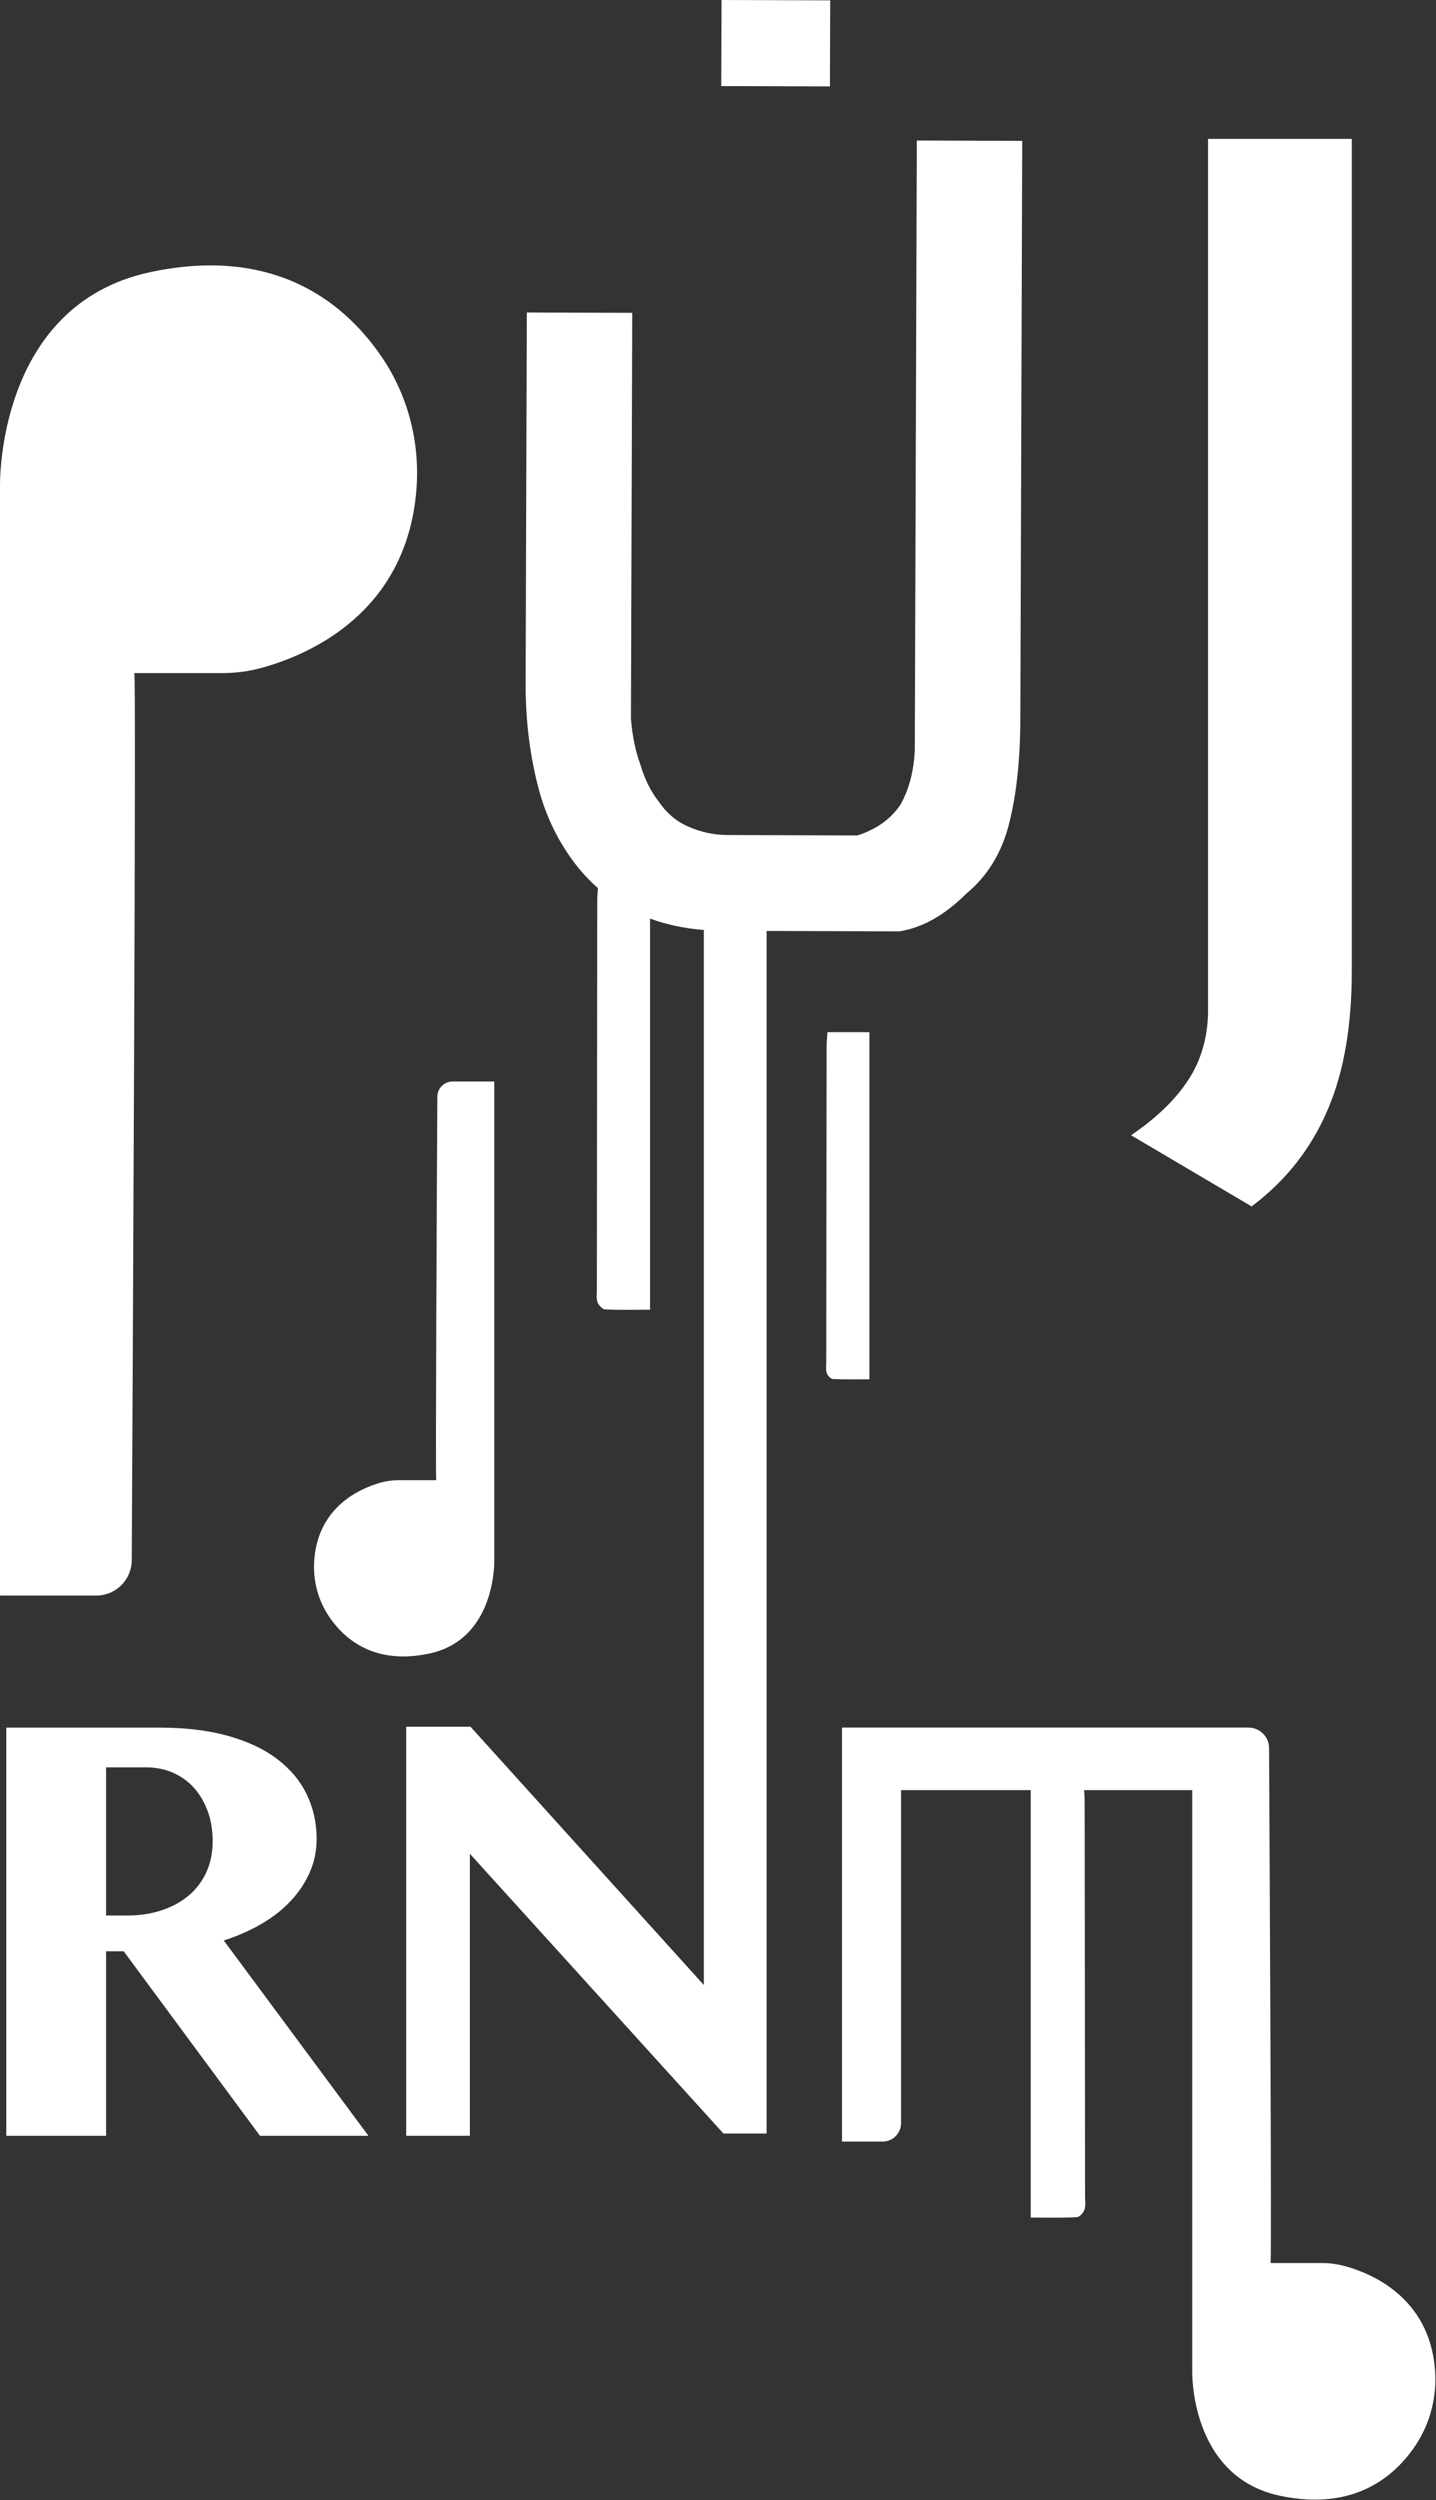 <svg width="501" height="872" viewBox="0 0 501 872" fill="none" xmlns="http://www.w3.org/2000/svg">
<rect x="0" y="0" width="501" height="872" fill="#333333" stroke="none"/>
<g clip-path="url(#clip0_843_675)">
<path d="M267.481 324.69L313.711 324.84C321.721 323.61 329.491 319.26 337.021 311.78C344.551 305.55 349.581 297.31 352.111 287.06C354.641 277.06 355.941 264.93 355.981 250.67L356.641 49.13L319.861 49.01L319.161 261.43C318.881 268.68 317.241 275.06 314.221 280.55C310.951 285.54 305.941 289.15 299.171 291.39L253.761 291.24C249.001 291.22 244.381 290.21 239.881 288.19C235.881 286.42 232.511 283.53 229.781 279.53C227.041 276.01 224.931 271.76 223.441 266.75C221.701 261.99 220.591 256.61 220.121 250.6L220.581 109.11L183.801 108.99L183.381 238.09C183.341 250.35 184.671 261.98 187.391 273.01C189.851 283.27 194.081 292.42 200.061 300.45C202.631 303.93 205.491 307.02 208.611 309.75C208.491 311.3 208.371 312.81 208.371 314.32C208.311 359.37 208.271 404.42 208.241 449.46C208.241 451.01 207.971 452.65 208.441 454.09C208.781 455.13 210.101 456.64 211.061 456.68C216.261 456.94 221.481 456.8 226.791 456.8V320.38C232.621 322.51 238.871 323.84 245.561 324.35V692.33L164.141 602.24H141.711V744.91H163.931V646.55L252.401 744.13H267.461V324.69H267.481Z" fill="white"/>
<path d="M251.736 -0.001L251.637 30.019L289.547 30.144L289.646 0.124L251.736 -0.001Z" fill="white"/>
<path d="M91.299 670.96C95.299 668.62 98.719 665.92 101.539 662.88C104.359 659.84 106.559 656.51 108.119 652.9C109.689 649.3 110.469 645.46 110.469 641.4C110.469 635.8 109.319 630.62 107.019 625.86C104.719 621.1 101.289 616.99 96.719 613.52C92.159 610.06 86.439 607.36 79.579 605.44C72.719 603.51 64.689 602.55 55.489 602.55H2.199V744.93H37.009V680.57H43.169L90.719 744.93H128.549L78.069 676.79C82.879 675.25 87.279 673.31 91.289 670.96H91.299ZM71.959 653.06C70.459 656.28 68.389 658.99 65.739 661.2C63.089 663.4 59.959 665.1 56.329 666.29C52.709 667.48 48.769 668.08 44.519 668.08H36.999V616.42H51.109C54.459 616.42 57.549 617.05 60.409 618.31C63.269 619.57 65.699 621.34 67.729 623.61C69.749 625.89 71.339 628.6 72.479 631.75C73.629 634.9 74.199 638.37 74.199 642.14C74.199 646.2 73.449 649.84 71.949 653.06H71.959Z" fill="white"/>
<path d="M463.509 386.33C468.909 373.49 471.619 357.62 471.619 338.71V48.44H421.469V353.9C421.129 363.02 418.599 370.95 413.869 377.71C409.479 384.12 403.059 390.2 394.619 395.95L436.669 420.77C448.829 411.65 457.769 400.17 463.519 386.32L463.509 386.33Z" fill="white"/>
<path d="M303.32 481.06V360H288.69C288.58 361.86 288.38 363.63 288.38 365.41C288.33 401.97 288.3 438.54 288.27 475.1C288.27 476.36 288.05 477.69 288.43 478.86C288.71 479.7 289.78 480.93 290.56 480.96C294.78 481.17 299.02 481.06 303.33 481.06H303.32Z" fill="white"/>
<path d="M0.001 556.49H33.601C40.401 556.49 45.931 551 45.961 544.2C46.271 485.29 47.571 234.76 46.861 234.76H77.481C82.221 234.76 86.941 234.14 91.501 232.87C107.851 228.34 141.671 213.86 145.251 171.13C146.611 154.96 142.621 138.7 133.641 125.19C121.451 106.85 97.161 85.38 52.461 94.91C-1.769 106.47 0.001 170.09 0.001 170.09V556.49Z" fill="white"/>
<path d="M138.96 516.26C136.91 516.26 134.87 516.53 132.9 517.08C125.83 519.04 111.21 525.3 109.66 543.77C109.07 550.76 110.8 557.79 114.68 563.63C119.95 571.56 130.45 580.84 149.77 576.72C173.21 571.72 172.44 544.22 172.44 544.22V377.2H157.92C154.98 377.2 152.59 379.57 152.58 382.51C152.44 407.97 151.89 516.26 152.19 516.26H138.96Z" fill="white"/>
<path d="M469.3 790.39C466.64 789.66 463.89 789.29 461.13 789.29H443.28C443.69 789.29 442.94 643.87 442.76 609.68C442.74 605.73 439.52 602.54 435.55 602.54H293.76V746.93H307.93C311.48 746.93 314.36 744.06 314.36 740.52V624.35H359.61V773.43C365.04 773.43 370.37 773.57 375.68 773.31C376.66 773.26 378.01 771.73 378.36 770.67C378.84 769.2 378.56 767.54 378.56 765.95C378.52 720.07 378.49 674.2 378.42 628.32C378.42 627.01 378.33 625.69 378.23 624.35H415.95V826.82C415.95 826.82 414.91 863.74 446.53 870.46C472.59 876 486.75 863.53 493.86 852.89C499.09 845.04 501.42 835.61 500.63 826.22C498.54 801.42 478.82 793.01 469.29 790.38L469.3 790.39Z" fill="white"/>
</g>
<defs>
<clipPath id="clip0_843_675">
<rect width="500.78" height="871.83" fill="white"/>
</clipPath>
</defs>
</svg>
